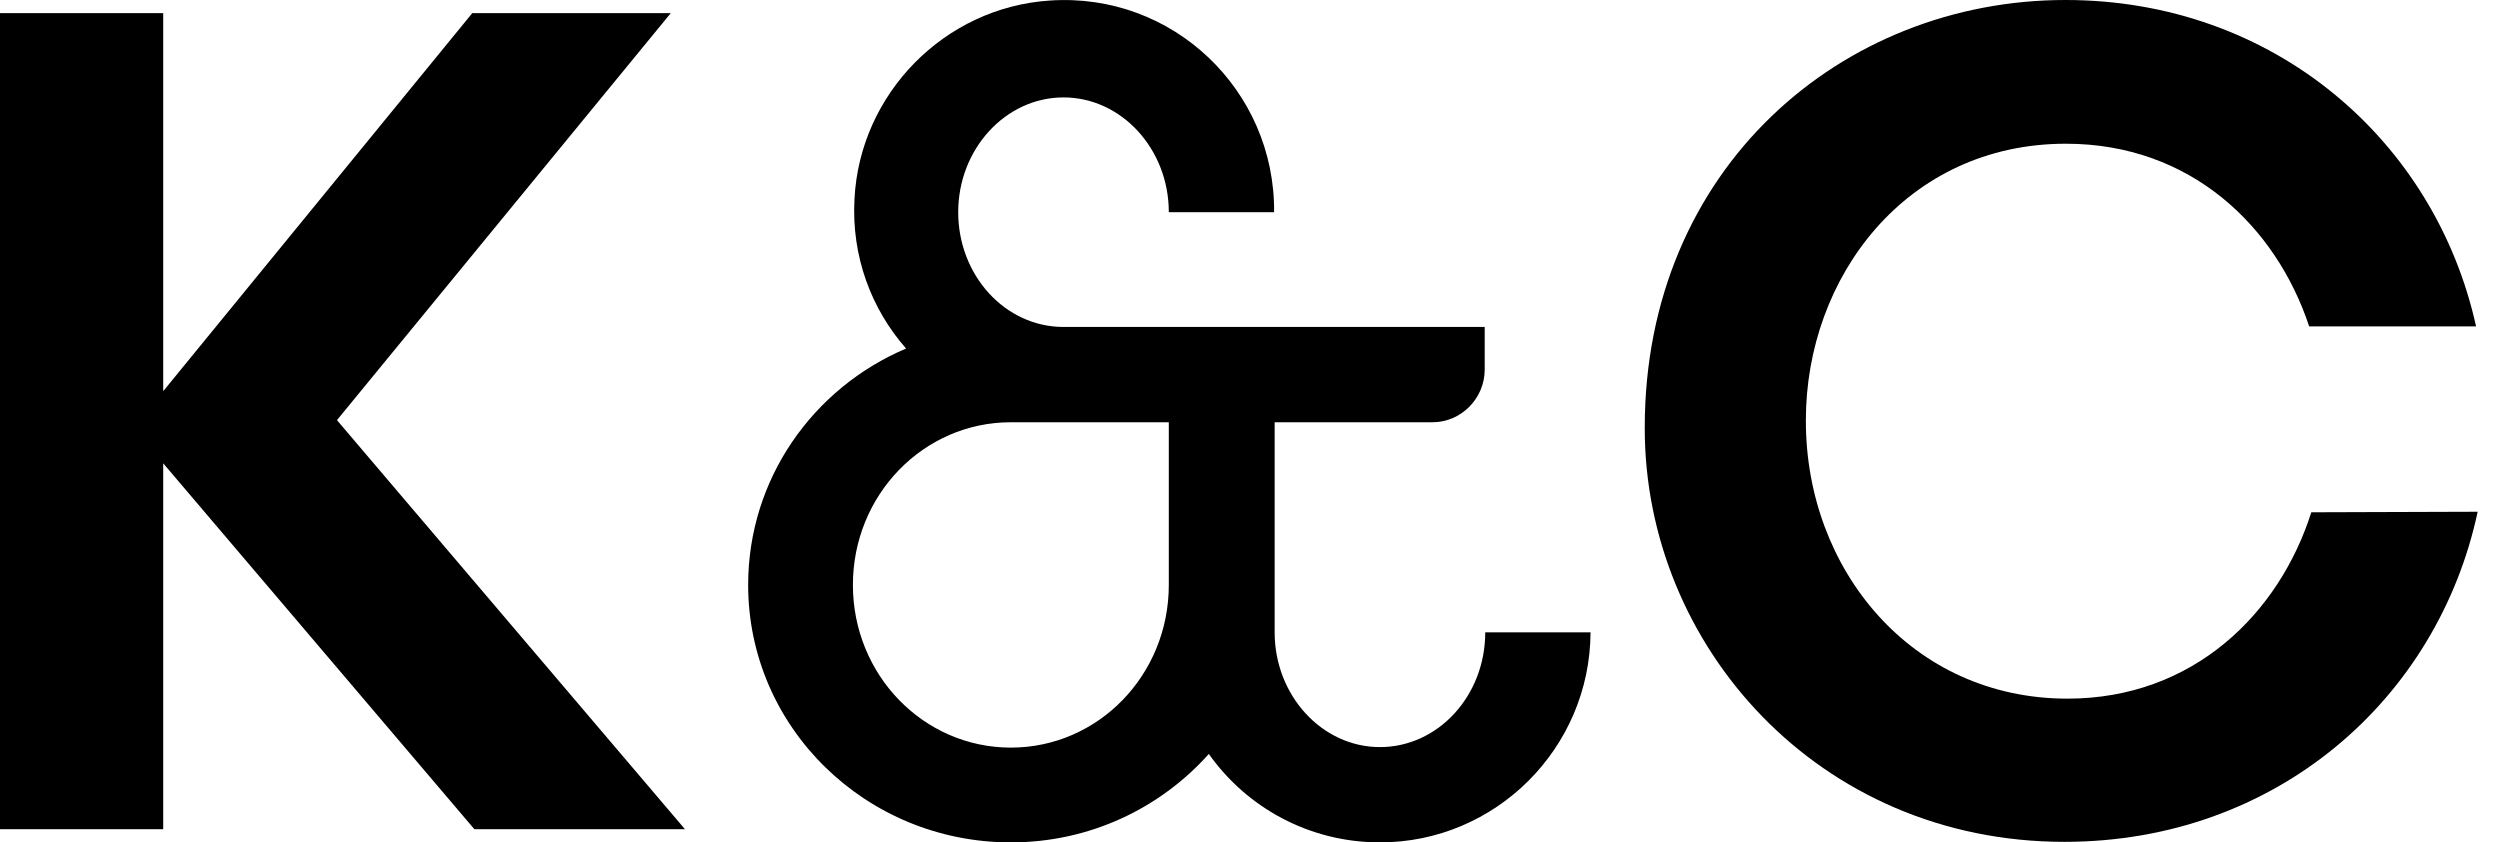 <?xml version="1.0" encoding="utf-8"?>
<svg xmlns="http://www.w3.org/2000/svg" fill="none" height="100%" overflow="visible" preserveAspectRatio="none" style="display: block;" viewBox="0 0 92 31" width="100%">
<g id="K&amp;C_Black">
<path d="M0 0.484H6.006V14.395L17.379 0.484H24.684L12.4 15.461L25.207 30.515H17.457L6.006 17.05V30.515H0V0.484Z" fill="black" id="Path 376"/>
<path d="M54.637 13.601V12.032H39.137C36.987 12.032 35.262 10.133 35.262 7.808C35.262 5.483 37.006 3.585 39.137 3.585C41.269 3.585 43.012 5.483 43.012 7.808H46.887C46.926 3.333 43.167 -0.29 38.633 0.02C34.759 0.271 31.639 3.449 31.445 7.324C31.329 9.436 32.066 11.373 33.344 12.826C29.915 14.28 27.532 17.631 27.532 21.526C27.532 26.757 31.852 31 37.2 31C40.106 31 42.702 29.741 44.485 27.745C45.88 29.721 48.185 31 50.782 31C55.044 31 58.512 27.532 58.532 23.269H54.657C54.657 25.614 52.913 27.493 50.782 27.493C48.65 27.493 46.907 25.594 46.907 23.269V15.539H52.719C53.765 15.539 54.637 14.667 54.637 13.601ZM43.012 21.526C43.012 24.839 40.416 27.512 37.2 27.512C33.984 27.512 31.387 24.839 31.387 21.526C31.387 18.213 33.984 15.539 37.2 15.539H43.012V21.526Z" fill="black" id="Path 377"/>
<path d="M85.056 18.852C83.874 22.572 80.716 25.71 76.085 25.71C70.331 25.71 66.456 20.944 66.456 15.5V15.461C66.456 10.211 70.137 5.289 76.027 5.289C80.619 5.289 83.758 8.331 84.978 12.012H91.12C89.609 5.173 83.68 0 76.008 0C67.793 0 60.527 6.181 60.527 15.732V15.771C60.527 23.754 66.921 30.98 75.969 30.98C83.758 30.98 89.706 25.73 91.178 18.832L85.056 18.852Z" fill="black" id="Path 378"/>
</g>
</svg>